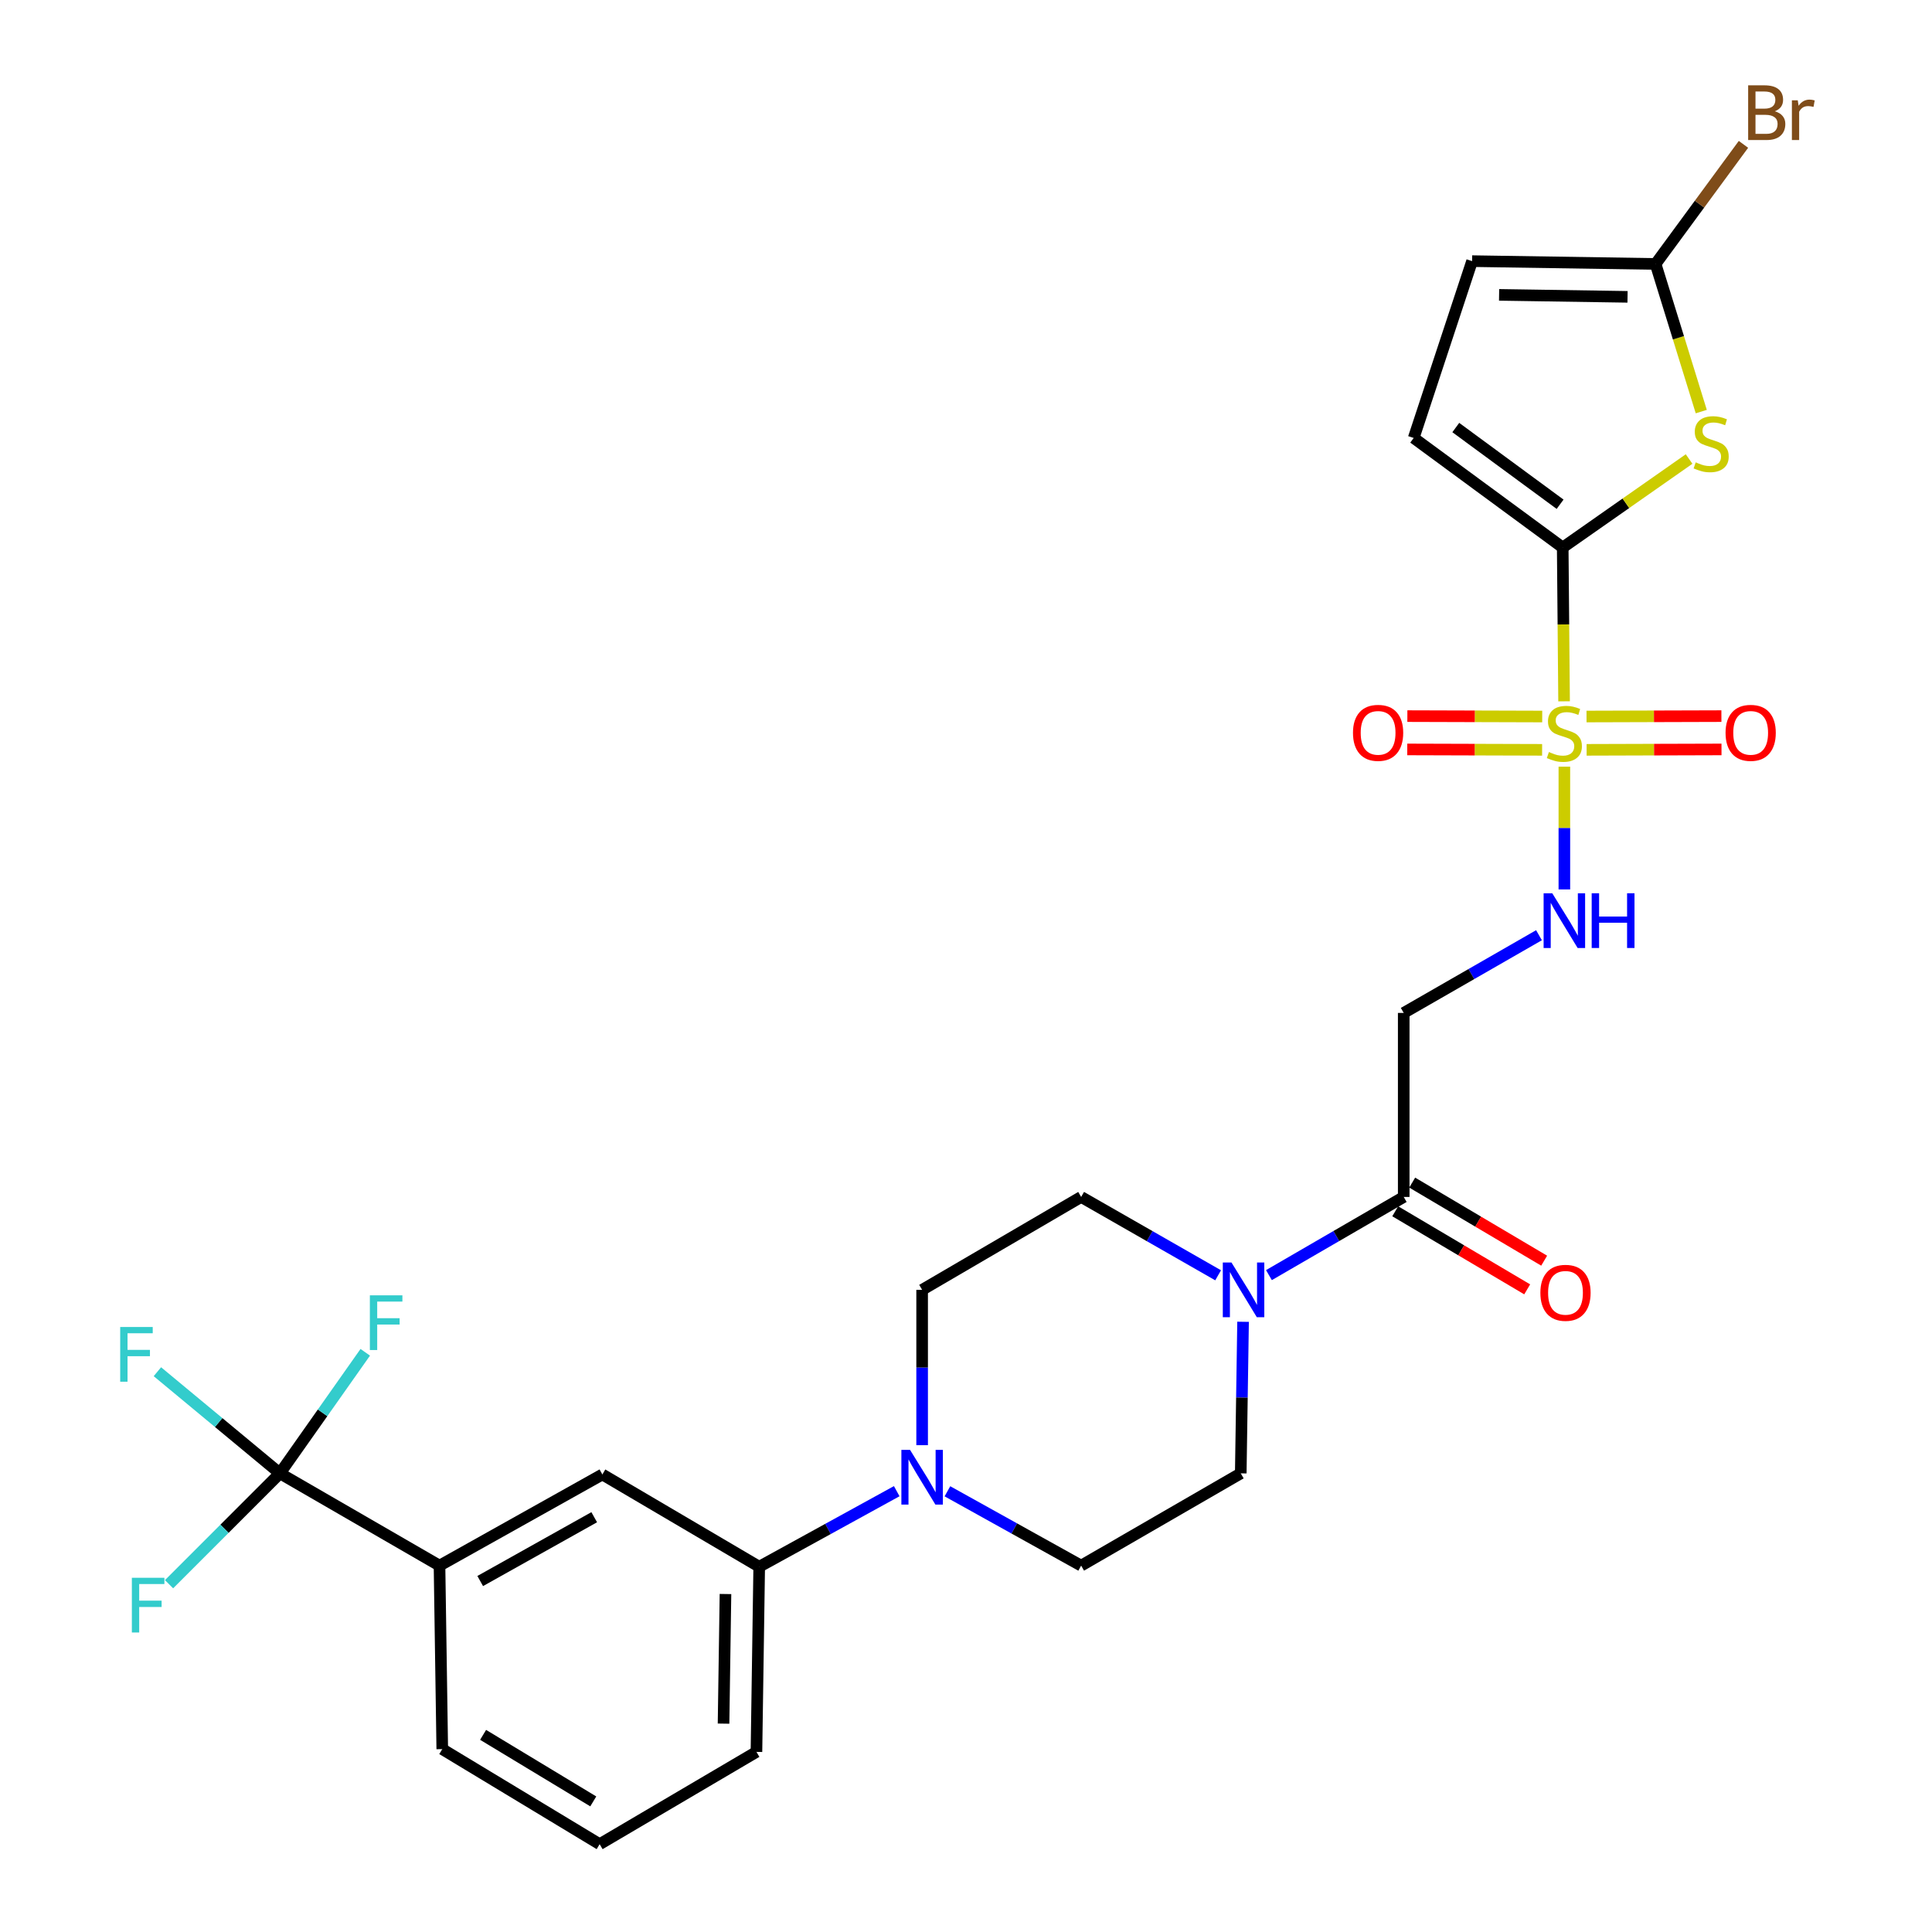 <?xml version='1.0' encoding='iso-8859-1'?>
<svg version='1.1' baseProfile='full'
              xmlns='http://www.w3.org/2000/svg'
                      xmlns:rdkit='http://www.rdkit.org/xml'
                      xmlns:xlink='http://www.w3.org/1999/xlink'
                  xml:space='preserve'
width='1000px' height='1000px' viewBox='0 0 1000 1000'>
<!-- END OF HEADER -->
<rect style='opacity:1.0;fill:#FFFFFF;stroke:none' width='1000' height='1000' x='0' y='0'> </rect>
<path class='bond-0' d='M 809.566,363.001 L 809.213,323.201' style='fill:none;fill-rule:evenodd;stroke:#CCCC00;stroke-width:6px;stroke-linecap:butt;stroke-linejoin:miter;stroke-opacity:1' />
<path class='bond-0' d='M 809.213,323.201 L 808.86,283.4' style='fill:none;fill-rule:evenodd;stroke:#000000;stroke-width:6px;stroke-linecap:butt;stroke-linejoin:miter;stroke-opacity:1' />
<path class='bond-6' d='M 809.713,396.83 L 809.713,428.599' style='fill:none;fill-rule:evenodd;stroke:#CCCC00;stroke-width:6px;stroke-linecap:butt;stroke-linejoin:miter;stroke-opacity:1' />
<path class='bond-6' d='M 809.713,428.599 L 809.713,460.369' style='fill:none;fill-rule:evenodd;stroke:#0000FF;stroke-width:6px;stroke-linecap:butt;stroke-linejoin:miter;stroke-opacity:1' />
<path class='bond-14' d='M 821.229,388.114 L 856.138,388.01' style='fill:none;fill-rule:evenodd;stroke:#CCCC00;stroke-width:6px;stroke-linecap:butt;stroke-linejoin:miter;stroke-opacity:1' />
<path class='bond-14' d='M 856.138,388.01 L 891.046,387.906' style='fill:none;fill-rule:evenodd;stroke:#FF0000;stroke-width:6px;stroke-linecap:butt;stroke-linejoin:miter;stroke-opacity:1' />
<path class='bond-14' d='M 821.178,370.867 L 856.086,370.763' style='fill:none;fill-rule:evenodd;stroke:#CCCC00;stroke-width:6px;stroke-linecap:butt;stroke-linejoin:miter;stroke-opacity:1' />
<path class='bond-14' d='M 856.086,370.763 L 890.995,370.659' style='fill:none;fill-rule:evenodd;stroke:#FF0000;stroke-width:6px;stroke-linecap:butt;stroke-linejoin:miter;stroke-opacity:1' />
<path class='bond-15' d='M 798.248,370.867 L 763.349,370.763' style='fill:none;fill-rule:evenodd;stroke:#CCCC00;stroke-width:6px;stroke-linecap:butt;stroke-linejoin:miter;stroke-opacity:1' />
<path class='bond-15' d='M 763.349,370.763 L 728.45,370.659' style='fill:none;fill-rule:evenodd;stroke:#FF0000;stroke-width:6px;stroke-linecap:butt;stroke-linejoin:miter;stroke-opacity:1' />
<path class='bond-15' d='M 798.197,388.114 L 763.298,388.01' style='fill:none;fill-rule:evenodd;stroke:#CCCC00;stroke-width:6px;stroke-linecap:butt;stroke-linejoin:miter;stroke-opacity:1' />
<path class='bond-15' d='M 763.298,388.01 L 728.399,387.906' style='fill:none;fill-rule:evenodd;stroke:#FF0000;stroke-width:6px;stroke-linecap:butt;stroke-linejoin:miter;stroke-opacity:1' />
<path class='bond-1' d='M 808.86,283.4 L 841.566,260.495' style='fill:none;fill-rule:evenodd;stroke:#000000;stroke-width:6px;stroke-linecap:butt;stroke-linejoin:miter;stroke-opacity:1' />
<path class='bond-1' d='M 841.566,260.495 L 874.271,237.591' style='fill:none;fill-rule:evenodd;stroke:#CCCC00;stroke-width:6px;stroke-linecap:butt;stroke-linejoin:miter;stroke-opacity:1' />
<path class='bond-8' d='M 808.86,283.4 L 731.727,226.686' style='fill:none;fill-rule:evenodd;stroke:#000000;stroke-width:6px;stroke-linecap:butt;stroke-linejoin:miter;stroke-opacity:1' />
<path class='bond-8' d='M 807.507,260.998 L 753.514,221.298' style='fill:none;fill-rule:evenodd;stroke:#000000;stroke-width:6px;stroke-linecap:butt;stroke-linejoin:miter;stroke-opacity:1' />
<path class='bond-4' d='M 880.573,213.036 L 868.748,174.827' style='fill:none;fill-rule:evenodd;stroke:#CCCC00;stroke-width:6px;stroke-linecap:butt;stroke-linejoin:miter;stroke-opacity:1' />
<path class='bond-4' d='M 868.748,174.827 L 856.922,136.617' style='fill:none;fill-rule:evenodd;stroke:#000000;stroke-width:6px;stroke-linecap:butt;stroke-linejoin:miter;stroke-opacity:1' />
<path class='bond-2' d='M 144.882,762.604 L 227.487,810.369' style='fill:none;fill-rule:evenodd;stroke:#000000;stroke-width:6px;stroke-linecap:butt;stroke-linejoin:miter;stroke-opacity:1' />
<path class='bond-21' d='M 144.882,762.604 L 166.97,731.274' style='fill:none;fill-rule:evenodd;stroke:#000000;stroke-width:6px;stroke-linecap:butt;stroke-linejoin:miter;stroke-opacity:1' />
<path class='bond-21' d='M 166.97,731.274 L 189.057,699.944' style='fill:none;fill-rule:evenodd;stroke:#33CCCC;stroke-width:6px;stroke-linecap:butt;stroke-linejoin:miter;stroke-opacity:1' />
<path class='bond-22' d='M 144.882,762.604 L 113.174,736.3' style='fill:none;fill-rule:evenodd;stroke:#000000;stroke-width:6px;stroke-linecap:butt;stroke-linejoin:miter;stroke-opacity:1' />
<path class='bond-22' d='M 113.174,736.3 L 81.465,709.997' style='fill:none;fill-rule:evenodd;stroke:#33CCCC;stroke-width:6px;stroke-linecap:butt;stroke-linejoin:miter;stroke-opacity:1' />
<path class='bond-23' d='M 144.882,762.604 L 116.192,791.294' style='fill:none;fill-rule:evenodd;stroke:#000000;stroke-width:6px;stroke-linecap:butt;stroke-linejoin:miter;stroke-opacity:1' />
<path class='bond-23' d='M 116.192,791.294 L 87.501,819.984' style='fill:none;fill-rule:evenodd;stroke:#33CCCC;stroke-width:6px;stroke-linecap:butt;stroke-linejoin:miter;stroke-opacity:1' />
<path class='bond-3' d='M 656.797,660.001 L 691.68,639.77' style='fill:none;fill-rule:evenodd;stroke:#0000FF;stroke-width:6px;stroke-linecap:butt;stroke-linejoin:miter;stroke-opacity:1' />
<path class='bond-3' d='M 691.68,639.77 L 726.562,619.538' style='fill:none;fill-rule:evenodd;stroke:#000000;stroke-width:6px;stroke-linecap:butt;stroke-linejoin:miter;stroke-opacity:1' />
<path class='bond-16' d='M 630.5,660.092 L 595.05,639.815' style='fill:none;fill-rule:evenodd;stroke:#0000FF;stroke-width:6px;stroke-linecap:butt;stroke-linejoin:miter;stroke-opacity:1' />
<path class='bond-16' d='M 595.05,639.815 L 559.6,619.538' style='fill:none;fill-rule:evenodd;stroke:#000000;stroke-width:6px;stroke-linecap:butt;stroke-linejoin:miter;stroke-opacity:1' />
<path class='bond-17' d='M 643.409,684.154 L 642.812,723.379' style='fill:none;fill-rule:evenodd;stroke:#0000FF;stroke-width:6px;stroke-linecap:butt;stroke-linejoin:miter;stroke-opacity:1' />
<path class='bond-17' d='M 642.812,723.379 L 642.214,762.604' style='fill:none;fill-rule:evenodd;stroke:#000000;stroke-width:6px;stroke-linecap:butt;stroke-linejoin:miter;stroke-opacity:1' />
<path class='bond-24' d='M 856.922,136.617 L 879.667,105.669' style='fill:none;fill-rule:evenodd;stroke:#000000;stroke-width:6px;stroke-linecap:butt;stroke-linejoin:miter;stroke-opacity:1' />
<path class='bond-24' d='M 879.667,105.669 L 902.412,74.72' style='fill:none;fill-rule:evenodd;stroke:#7F4C19;stroke-width:6px;stroke-linecap:butt;stroke-linejoin:miter;stroke-opacity:1' />
<path class='bond-28' d='M 856.922,136.617 L 761.948,135.161' style='fill:none;fill-rule:evenodd;stroke:#000000;stroke-width:6px;stroke-linecap:butt;stroke-linejoin:miter;stroke-opacity:1' />
<path class='bond-28' d='M 842.412,153.644 L 775.93,152.625' style='fill:none;fill-rule:evenodd;stroke:#000000;stroke-width:6px;stroke-linecap:butt;stroke-linejoin:miter;stroke-opacity:1' />
<path class='bond-5' d='M 490.387,771.887 L 524.994,791.128' style='fill:none;fill-rule:evenodd;stroke:#0000FF;stroke-width:6px;stroke-linecap:butt;stroke-linejoin:miter;stroke-opacity:1' />
<path class='bond-5' d='M 524.994,791.128 L 559.6,810.369' style='fill:none;fill-rule:evenodd;stroke:#000000;stroke-width:6px;stroke-linecap:butt;stroke-linejoin:miter;stroke-opacity:1' />
<path class='bond-11' d='M 464.147,771.829 L 428.555,791.386' style='fill:none;fill-rule:evenodd;stroke:#0000FF;stroke-width:6px;stroke-linecap:butt;stroke-linejoin:miter;stroke-opacity:1' />
<path class='bond-11' d='M 428.555,791.386 L 392.964,810.944' style='fill:none;fill-rule:evenodd;stroke:#000000;stroke-width:6px;stroke-linecap:butt;stroke-linejoin:miter;stroke-opacity:1' />
<path class='bond-29' d='M 477.293,748.021 L 477.293,707.821' style='fill:none;fill-rule:evenodd;stroke:#0000FF;stroke-width:6px;stroke-linecap:butt;stroke-linejoin:miter;stroke-opacity:1' />
<path class='bond-29' d='M 477.293,707.821 L 477.293,667.62' style='fill:none;fill-rule:evenodd;stroke:#000000;stroke-width:6px;stroke-linecap:butt;stroke-linejoin:miter;stroke-opacity:1' />
<path class='bond-9' d='M 796.576,484.067 L 761.569,504.177' style='fill:none;fill-rule:evenodd;stroke:#0000FF;stroke-width:6px;stroke-linecap:butt;stroke-linejoin:miter;stroke-opacity:1' />
<path class='bond-9' d='M 761.569,504.177 L 726.562,524.286' style='fill:none;fill-rule:evenodd;stroke:#000000;stroke-width:6px;stroke-linecap:butt;stroke-linejoin:miter;stroke-opacity:1' />
<path class='bond-7' d='M 726.562,619.538 L 726.562,524.286' style='fill:none;fill-rule:evenodd;stroke:#000000;stroke-width:6px;stroke-linecap:butt;stroke-linejoin:miter;stroke-opacity:1' />
<path class='bond-20' d='M 722.171,626.96 L 756.323,647.164' style='fill:none;fill-rule:evenodd;stroke:#000000;stroke-width:6px;stroke-linecap:butt;stroke-linejoin:miter;stroke-opacity:1' />
<path class='bond-20' d='M 756.323,647.164 L 790.474,667.368' style='fill:none;fill-rule:evenodd;stroke:#FF0000;stroke-width:6px;stroke-linecap:butt;stroke-linejoin:miter;stroke-opacity:1' />
<path class='bond-20' d='M 730.953,612.116 L 765.105,632.32' style='fill:none;fill-rule:evenodd;stroke:#000000;stroke-width:6px;stroke-linecap:butt;stroke-linejoin:miter;stroke-opacity:1' />
<path class='bond-20' d='M 765.105,632.32 L 799.256,652.524' style='fill:none;fill-rule:evenodd;stroke:#FF0000;stroke-width:6px;stroke-linecap:butt;stroke-linejoin:miter;stroke-opacity:1' />
<path class='bond-12' d='M 731.727,226.686 L 761.948,135.161' style='fill:none;fill-rule:evenodd;stroke:#000000;stroke-width:6px;stroke-linecap:butt;stroke-linejoin:miter;stroke-opacity:1' />
<path class='bond-10' d='M 227.487,810.369 L 311.787,763.178' style='fill:none;fill-rule:evenodd;stroke:#000000;stroke-width:6px;stroke-linecap:butt;stroke-linejoin:miter;stroke-opacity:1' />
<path class='bond-10' d='M 248.556,818.34 L 307.566,785.307' style='fill:none;fill-rule:evenodd;stroke:#000000;stroke-width:6px;stroke-linecap:butt;stroke-linejoin:miter;stroke-opacity:1' />
<path class='bond-30' d='M 227.487,810.369 L 228.914,905.343' style='fill:none;fill-rule:evenodd;stroke:#000000;stroke-width:6px;stroke-linecap:butt;stroke-linejoin:miter;stroke-opacity:1' />
<path class='bond-13' d='M 392.964,810.944 L 311.787,763.178' style='fill:none;fill-rule:evenodd;stroke:#000000;stroke-width:6px;stroke-linecap:butt;stroke-linejoin:miter;stroke-opacity:1' />
<path class='bond-26' d='M 392.964,810.944 L 391.536,906.78' style='fill:none;fill-rule:evenodd;stroke:#000000;stroke-width:6px;stroke-linecap:butt;stroke-linejoin:miter;stroke-opacity:1' />
<path class='bond-26' d='M 375.504,825.062 L 374.505,892.148' style='fill:none;fill-rule:evenodd;stroke:#000000;stroke-width:6px;stroke-linecap:butt;stroke-linejoin:miter;stroke-opacity:1' />
<path class='bond-18' d='M 559.6,619.538 L 477.293,667.62' style='fill:none;fill-rule:evenodd;stroke:#000000;stroke-width:6px;stroke-linecap:butt;stroke-linejoin:miter;stroke-opacity:1' />
<path class='bond-19' d='M 642.214,762.604 L 559.6,810.369' style='fill:none;fill-rule:evenodd;stroke:#000000;stroke-width:6px;stroke-linecap:butt;stroke-linejoin:miter;stroke-opacity:1' />
<path class='bond-25' d='M 228.914,905.343 L 310.378,954.545' style='fill:none;fill-rule:evenodd;stroke:#000000;stroke-width:6px;stroke-linecap:butt;stroke-linejoin:miter;stroke-opacity:1' />
<path class='bond-25' d='M 250.051,897.96 L 307.076,932.402' style='fill:none;fill-rule:evenodd;stroke:#000000;stroke-width:6px;stroke-linecap:butt;stroke-linejoin:miter;stroke-opacity:1' />
<path class='bond-27' d='M 391.536,906.78 L 310.378,954.545' style='fill:none;fill-rule:evenodd;stroke:#000000;stroke-width:6px;stroke-linecap:butt;stroke-linejoin:miter;stroke-opacity:1' />
<path  class='atom-0' d='M 801.713 389.245
Q 802.033 389.365, 803.353 389.925
Q 804.673 390.485, 806.113 390.845
Q 807.593 391.165, 809.033 391.165
Q 811.713 391.165, 813.273 389.885
Q 814.833 388.565, 814.833 386.285
Q 814.833 384.725, 814.033 383.765
Q 813.273 382.805, 812.073 382.285
Q 810.873 381.765, 808.873 381.165
Q 806.353 380.405, 804.833 379.685
Q 803.353 378.965, 802.273 377.445
Q 801.233 375.925, 801.233 373.365
Q 801.233 369.805, 803.633 367.605
Q 806.073 365.405, 810.873 365.405
Q 814.153 365.405, 817.873 366.965
L 816.953 370.045
Q 813.553 368.645, 810.993 368.645
Q 808.233 368.645, 806.713 369.805
Q 805.193 370.925, 805.233 372.885
Q 805.233 374.405, 805.993 375.325
Q 806.793 376.245, 807.913 376.765
Q 809.073 377.285, 810.993 377.885
Q 813.553 378.685, 815.073 379.485
Q 816.593 380.285, 817.673 381.925
Q 818.793 383.525, 818.793 386.285
Q 818.793 390.205, 816.153 392.325
Q 813.553 394.405, 809.193 394.405
Q 806.673 394.405, 804.753 393.845
Q 802.873 393.325, 800.633 392.405
L 801.713 389.245
' fill='#CCCC00'/>
<path  class='atom-2' d='M 877.696 239.309
Q 878.016 239.429, 879.336 239.989
Q 880.656 240.549, 882.096 240.909
Q 883.576 241.229, 885.016 241.229
Q 887.696 241.229, 889.256 239.949
Q 890.816 238.629, 890.816 236.349
Q 890.816 234.789, 890.016 233.829
Q 889.256 232.869, 888.056 232.349
Q 886.856 231.829, 884.856 231.229
Q 882.336 230.469, 880.816 229.749
Q 879.336 229.029, 878.256 227.509
Q 877.216 225.989, 877.216 223.429
Q 877.216 219.869, 879.616 217.669
Q 882.056 215.469, 886.856 215.469
Q 890.136 215.469, 893.856 217.029
L 892.936 220.109
Q 889.536 218.709, 886.976 218.709
Q 884.216 218.709, 882.696 219.869
Q 881.176 220.989, 881.216 222.949
Q 881.216 224.469, 881.976 225.389
Q 882.776 226.309, 883.896 226.829
Q 885.056 227.349, 886.976 227.949
Q 889.536 228.749, 891.056 229.549
Q 892.576 230.349, 893.656 231.989
Q 894.776 233.589, 894.776 236.349
Q 894.776 240.269, 892.136 242.389
Q 889.536 244.469, 885.176 244.469
Q 882.656 244.469, 880.736 243.909
Q 878.856 243.389, 876.616 242.469
L 877.696 239.309
' fill='#CCCC00'/>
<path  class='atom-4' d='M 637.401 653.46
L 646.681 668.46
Q 647.601 669.94, 649.081 672.62
Q 650.561 675.3, 650.641 675.46
L 650.641 653.46
L 654.401 653.46
L 654.401 681.78
L 650.521 681.78
L 640.561 665.38
Q 639.401 663.46, 638.161 661.26
Q 636.961 659.06, 636.601 658.38
L 636.601 681.78
L 632.921 681.78
L 632.921 653.46
L 637.401 653.46
' fill='#0000FF'/>
<path  class='atom-6' d='M 471.033 750.446
L 480.313 765.446
Q 481.233 766.926, 482.713 769.606
Q 484.193 772.286, 484.273 772.446
L 484.273 750.446
L 488.033 750.446
L 488.033 778.766
L 484.153 778.766
L 474.193 762.366
Q 473.033 760.446, 471.793 758.246
Q 470.593 756.046, 470.233 755.366
L 470.233 778.766
L 466.553 778.766
L 466.553 750.446
L 471.033 750.446
' fill='#0000FF'/>
<path  class='atom-7' d='M 803.453 462.361
L 812.733 477.361
Q 813.653 478.841, 815.133 481.521
Q 816.613 484.201, 816.693 484.361
L 816.693 462.361
L 820.453 462.361
L 820.453 490.681
L 816.573 490.681
L 806.613 474.281
Q 805.453 472.361, 804.213 470.161
Q 803.013 467.961, 802.653 467.281
L 802.653 490.681
L 798.973 490.681
L 798.973 462.361
L 803.453 462.361
' fill='#0000FF'/>
<path  class='atom-7' d='M 823.853 462.361
L 827.693 462.361
L 827.693 474.401
L 842.173 474.401
L 842.173 462.361
L 846.013 462.361
L 846.013 490.681
L 842.173 490.681
L 842.173 477.601
L 827.693 477.601
L 827.693 490.681
L 823.853 490.681
L 823.853 462.361
' fill='#0000FF'/>
<path  class='atom-15' d='M 893.144 379.317
Q 893.144 372.517, 896.504 368.717
Q 899.864 364.917, 906.144 364.917
Q 912.424 364.917, 915.784 368.717
Q 919.144 372.517, 919.144 379.317
Q 919.144 386.197, 915.744 390.117
Q 912.344 393.997, 906.144 393.997
Q 899.904 393.997, 896.504 390.117
Q 893.144 386.237, 893.144 379.317
M 906.144 390.797
Q 910.464 390.797, 912.784 387.917
Q 915.144 384.997, 915.144 379.317
Q 915.144 373.757, 912.784 370.957
Q 910.464 368.117, 906.144 368.117
Q 901.824 368.117, 899.464 370.917
Q 897.144 373.717, 897.144 379.317
Q 897.144 385.037, 899.464 387.917
Q 901.824 390.797, 906.144 390.797
' fill='#FF0000'/>
<path  class='atom-16' d='M 700.301 379.317
Q 700.301 372.517, 703.661 368.717
Q 707.021 364.917, 713.301 364.917
Q 719.581 364.917, 722.941 368.717
Q 726.301 372.517, 726.301 379.317
Q 726.301 386.197, 722.901 390.117
Q 719.501 393.997, 713.301 393.997
Q 707.061 393.997, 703.661 390.117
Q 700.301 386.237, 700.301 379.317
M 713.301 390.797
Q 717.621 390.797, 719.941 387.917
Q 722.301 384.997, 722.301 379.317
Q 722.301 373.757, 719.941 370.957
Q 717.621 368.117, 713.301 368.117
Q 708.981 368.117, 706.621 370.917
Q 704.301 373.717, 704.301 379.317
Q 704.301 385.037, 706.621 387.917
Q 708.981 390.797, 713.301 390.797
' fill='#FF0000'/>
<path  class='atom-21' d='M 797.297 669.156
Q 797.297 662.356, 800.657 658.556
Q 804.017 654.756, 810.297 654.756
Q 816.577 654.756, 819.937 658.556
Q 823.297 662.356, 823.297 669.156
Q 823.297 676.036, 819.897 679.956
Q 816.497 683.836, 810.297 683.836
Q 804.057 683.836, 800.657 679.956
Q 797.297 676.076, 797.297 669.156
M 810.297 680.636
Q 814.617 680.636, 816.937 677.756
Q 819.297 674.836, 819.297 669.156
Q 819.297 663.596, 816.937 660.796
Q 814.617 657.956, 810.297 657.956
Q 805.977 657.956, 803.617 660.756
Q 801.297 663.556, 801.297 669.156
Q 801.297 674.876, 803.617 677.756
Q 805.977 680.636, 810.297 680.636
' fill='#FF0000'/>
<path  class='atom-22' d='M 191.442 670.458
L 208.282 670.458
L 208.282 673.698
L 195.242 673.698
L 195.242 682.298
L 206.842 682.298
L 206.842 685.578
L 195.242 685.578
L 195.242 698.778
L 191.442 698.778
L 191.442 670.458
' fill='#33CCCC'/>
<path  class='atom-23' d='M 62.213 686.852
L 79.053 686.852
L 79.053 690.092
L 66.013 690.092
L 66.013 698.692
L 77.613 698.692
L 77.613 701.972
L 66.013 701.972
L 66.013 715.172
L 62.213 715.172
L 62.213 686.852
' fill='#33CCCC'/>
<path  class='atom-24' d='M 68.25 816.656
L 85.09 816.656
L 85.09 819.896
L 72.05 819.896
L 72.05 828.496
L 83.65 828.496
L 83.65 831.776
L 72.05 831.776
L 72.05 844.976
L 68.25 844.976
L 68.25 816.656
' fill='#33CCCC'/>
<path  class='atom-25' d='M 918.601 57.605
Q 921.321 58.365, 922.681 60.045
Q 924.081 61.685, 924.081 64.125
Q 924.081 68.045, 921.561 70.285
Q 919.081 72.485, 914.361 72.485
L 904.841 72.485
L 904.841 44.165
L 913.201 44.165
Q 918.041 44.165, 920.481 46.125
Q 922.921 48.085, 922.921 51.685
Q 922.921 55.965, 918.601 57.605
M 908.641 47.365
L 908.641 56.245
L 913.201 56.245
Q 916.001 56.245, 917.441 55.125
Q 918.921 53.965, 918.921 51.685
Q 918.921 47.365, 913.201 47.365
L 908.641 47.365
M 914.361 69.285
Q 917.121 69.285, 918.601 67.965
Q 920.081 66.645, 920.081 64.125
Q 920.081 61.805, 918.441 60.645
Q 916.841 59.445, 913.761 59.445
L 908.641 59.445
L 908.641 69.285
L 914.361 69.285
' fill='#7F4C19'/>
<path  class='atom-25' d='M 930.521 51.925
L 930.961 54.765
Q 933.121 51.565, 936.641 51.565
Q 937.761 51.565, 939.281 51.965
L 938.681 55.325
Q 936.961 54.925, 936.001 54.925
Q 934.321 54.925, 933.201 55.605
Q 932.121 56.245, 931.241 57.805
L 931.241 72.485
L 927.481 72.485
L 927.481 51.925
L 930.521 51.925
' fill='#7F4C19'/>
</svg>
